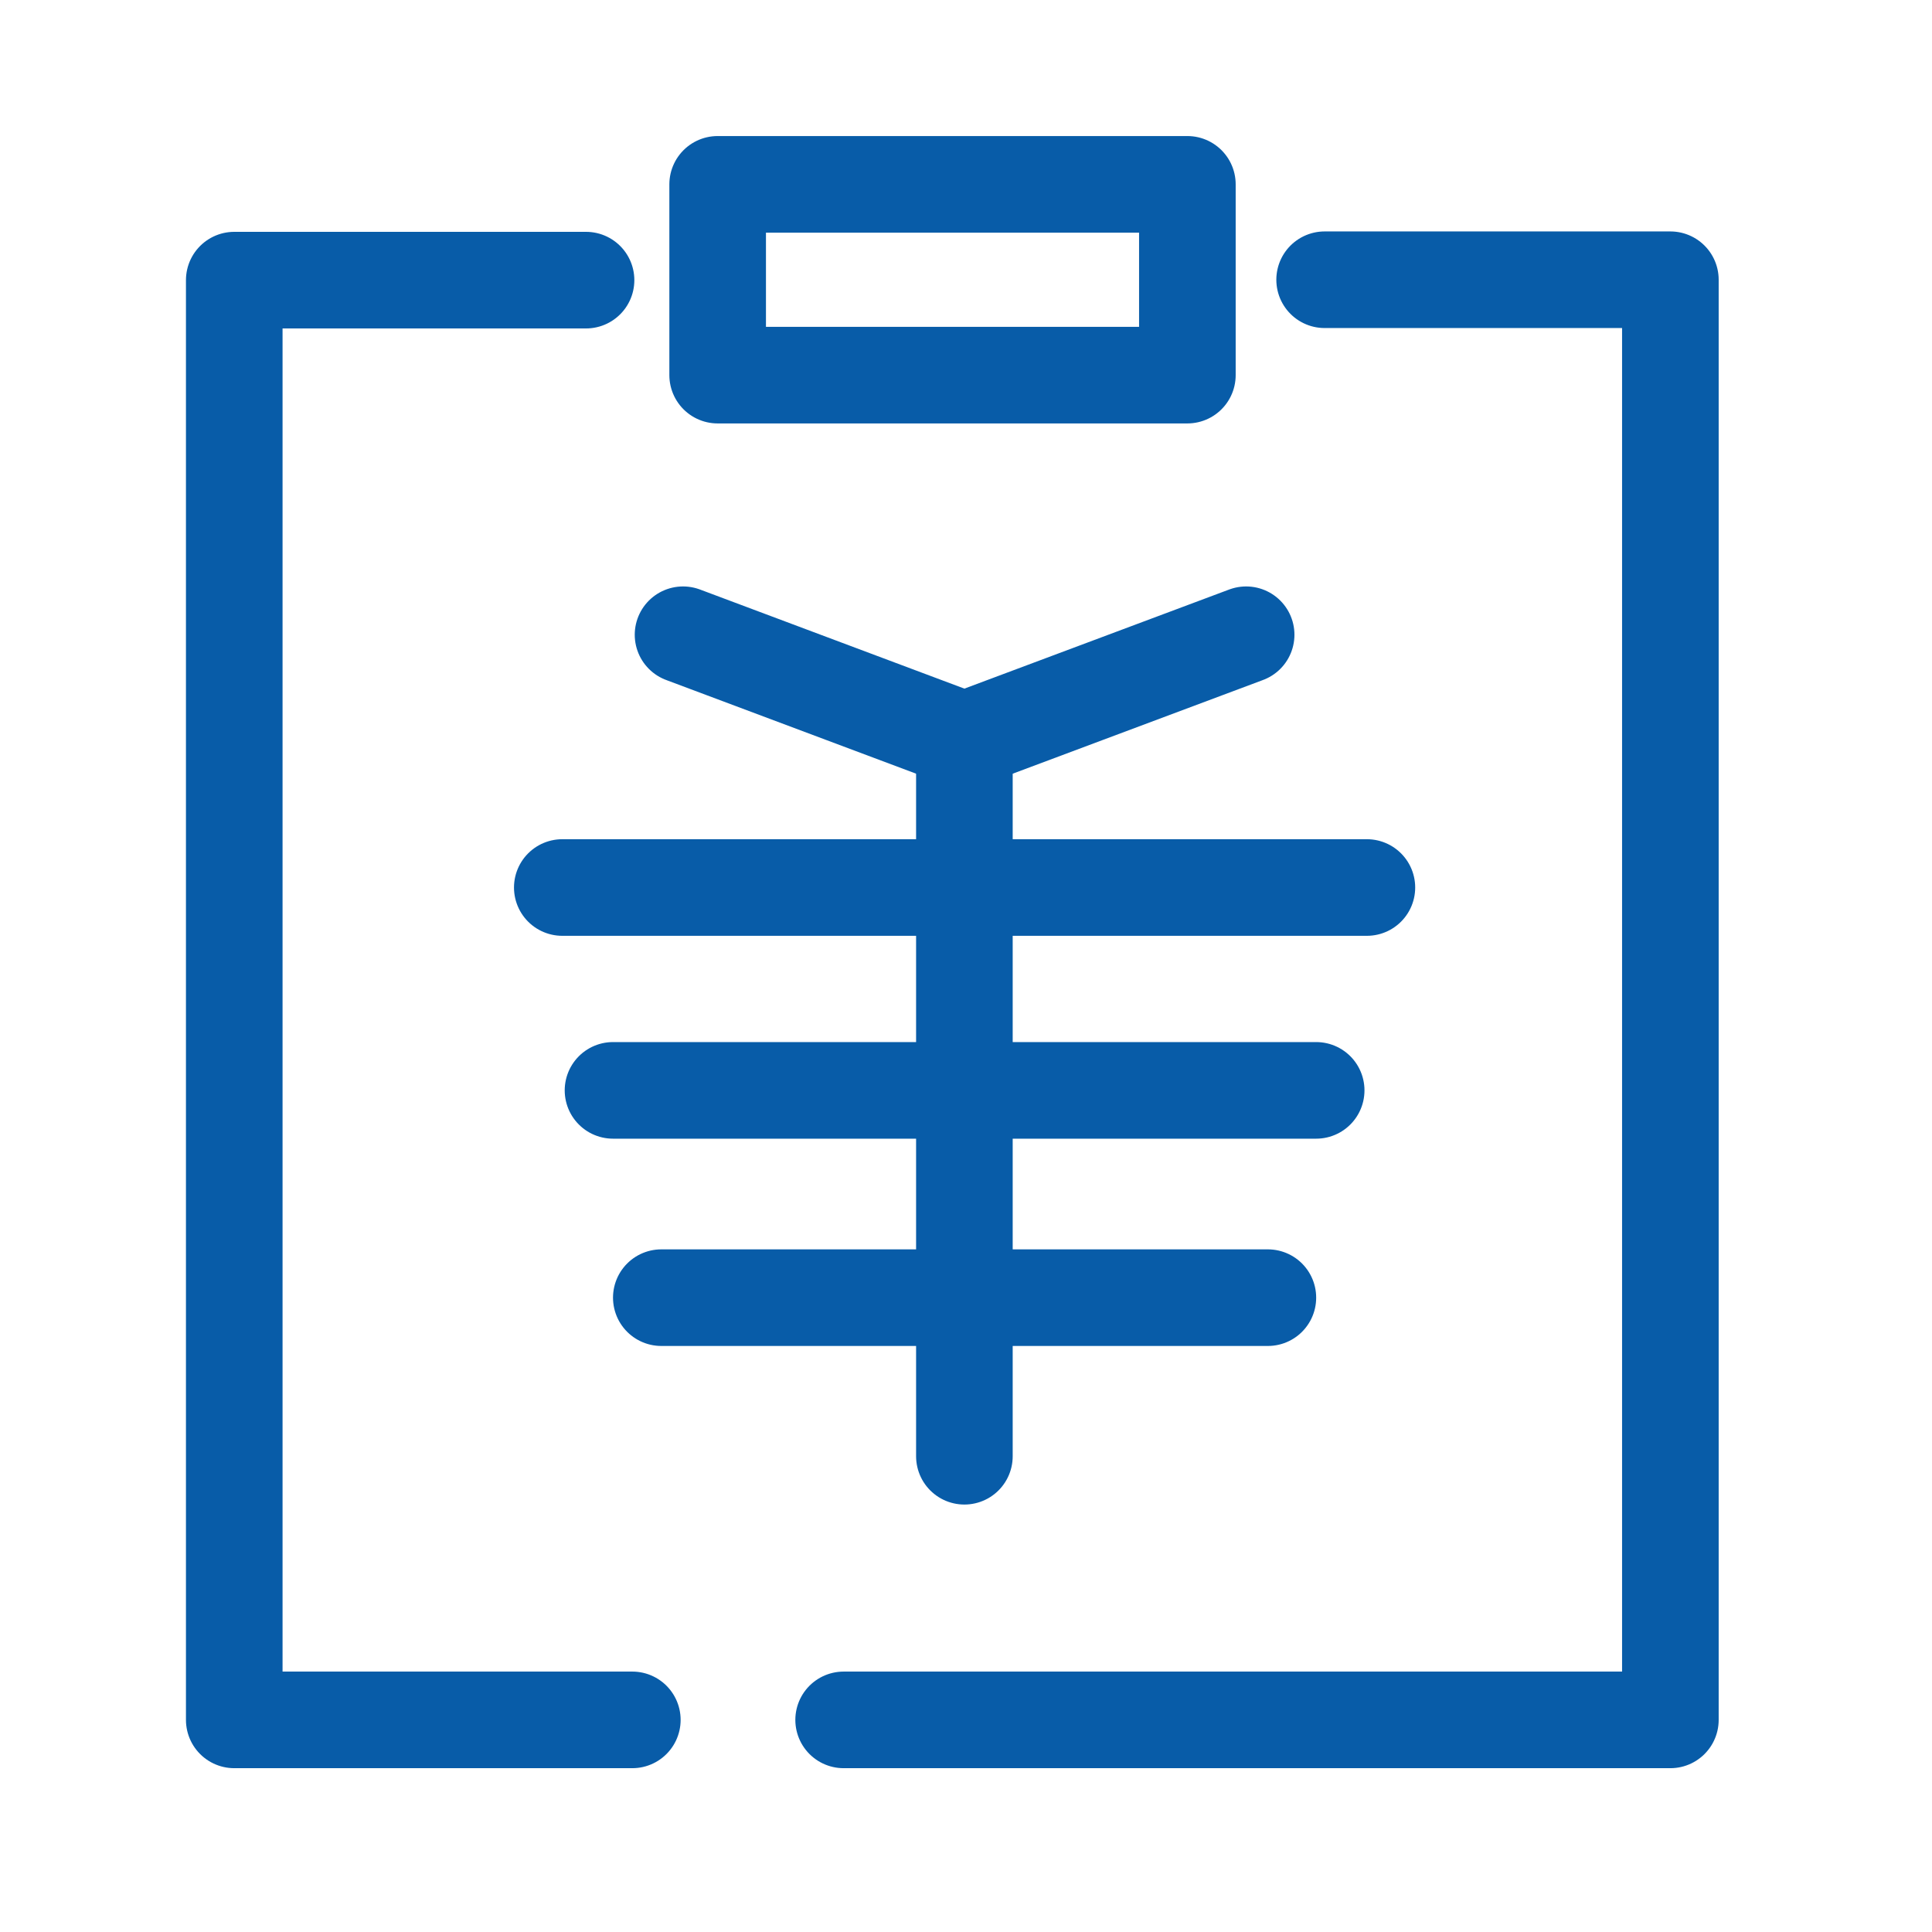 <?xml version="1.0" encoding="UTF-8"?>
<svg id="Layer_2" data-name="Layer 2" xmlns="http://www.w3.org/2000/svg" viewBox="0 0 48 48">
  <defs>
    <style>
      .cls-1, .cls-2 {
        fill: none;
      }

      .cls-2 {
        stroke: #085ca8;
        stroke-linecap: round;
        stroke-linejoin: round;
        stroke-width: 2.4px;
      }
    </style>
  </defs>
  <g id="Layer_1-2" data-name="Layer 1">
    <rect class="cls-2" x="17.83" y="4.58" width="11.67" height="4.74"/>
    <path class="cls-2" d="M15.71,42.73H5.82V6.96h8.74M32.91,6.95h8.59v35.78h-20.54"/>
    <g>
      <line class="cls-2" x1="33.96" y1="22.05" x2="13.97" y2="22.05"/>
      <line class="cls-2" x1="32.7" y1="27.09" x2="15.23" y2="27.09"/>
      <line class="cls-2" x1="23.96" y1="18.39" x2="23.96" y2="36.18"/>
      <line class="cls-2" x1="31.5" y1="32.24" x2="16.43" y2="32.24"/>
      <polyline class="cls-2" points="16.97 15.77 23.96 18.39 30.96 15.77"/>
    </g>
    <rect class="cls-1" width="48" height="48"/>
  </g>
</svg>